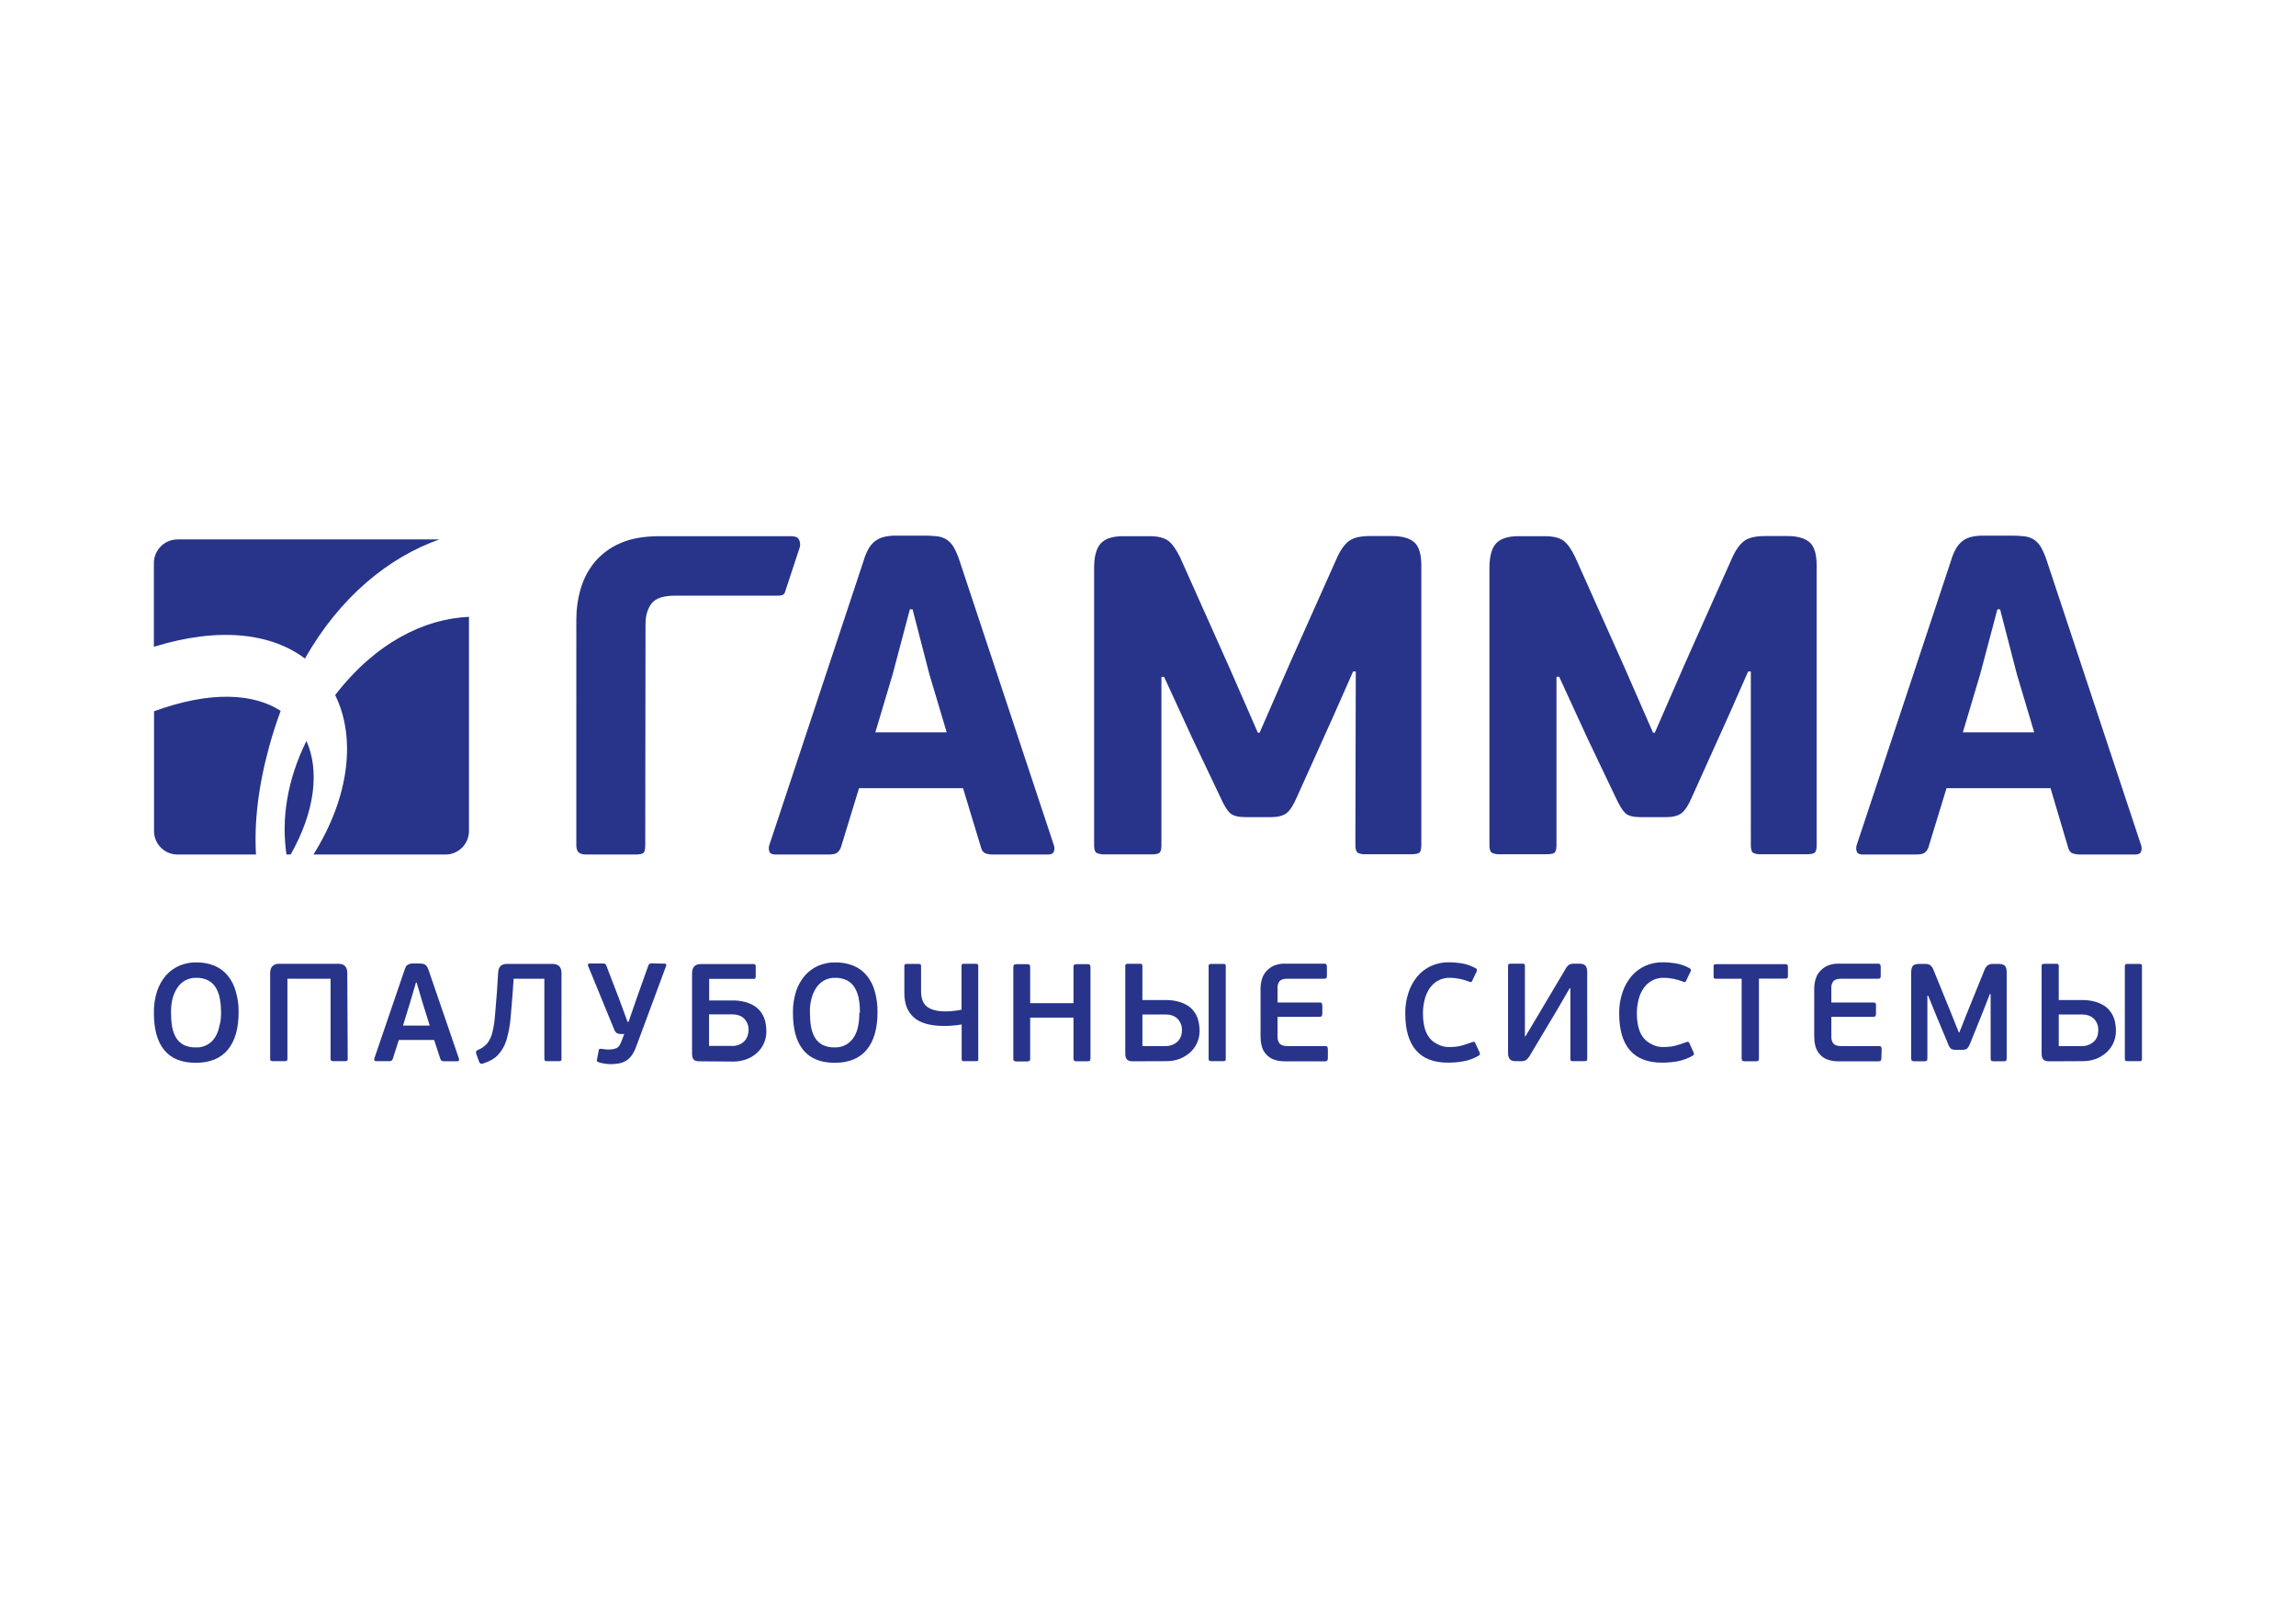 <?xml version="1.0" encoding="UTF-8"?> <!-- Generator: Adobe Illustrator 26.1.0, SVG Export Plug-In . SVG Version: 6.00 Build 0) --> <svg xmlns="http://www.w3.org/2000/svg" xmlns:xlink="http://www.w3.org/1999/xlink" id="Layer_1" x="0px" y="0px" viewBox="0 0 1702.3 1186" style="enable-background:new 0 0 1702.3 1186;" xml:space="preserve"> <style type="text/css"> .st0{fill:#27348A;} </style> <path class="st0" d="M131.6,399.9h194.1c-37.3,13.3-73.4,42.2-99.6,88.3c-24.4-18.3-62.5-24-112-8.7v-62.2 C114.2,407.7,122,399.9,131.6,399.9L131.6,399.9z M208.1,527c-3.1,8.3-5.9,16.9-8.4,26c-8.3,30.1-11.3,56.9-9.9,80.5h-58.2 c-9.6,0-17.4-7.8-17.4-17.4v-88.8C156.3,511.9,188.2,514.1,208.1,527z M347.7,457.3v158.8c0,9.6-7.8,17.4-17.4,17.4h-97.9 c27.2-43.5,31.4-87.2,16.1-118.2C278.4,476.5,314.6,458.7,347.7,457.3L347.7,457.3z M215.5,633.5h-3.1c-3.8-25.6,0.1-54.5,14.8-84.2 C237,571.2,233.6,601.6,215.5,633.5L215.5,633.5z M478.4,626.4c0,3.1-0.4,5.1-1.3,5.9c-0.9,0.8-3,1.2-6.4,1.2h-35.7 c-2.7,0-4.7-0.5-5.9-1.5c-1.2-1-1.8-2.9-1.8-5.5V459.8c0-7.9,1-15.7,3.2-23.2c2.1-7.3,5.6-14,10.4-19.9c5.2-6.1,11.7-10.9,19-14 c7.8-3.5,17.6-5.2,29.3-5.2h97c2.9,0,4.8,0.6,5.6,1.7c1.4,1.8,1.8,4.2,1.2,6.4c-0.9,2.9-11.1,33.6-11.1,33.7c-0.8,2.1-3,2.3-5.6,2.3 h-75.8c-8.7,0-14.6,2-17.5,5.9s-4.4,8.9-4.4,15L478.4,626.4L478.4,626.4z M714,584.3h-77.1l-13.1,42.8c-0.5,1.9-1.4,3.6-2.9,4.9 c-1.2,1-3.4,1.5-6.6,1.5H575c-2.5,0-4-0.7-4.5-2c-0.6-1.5-0.6-3.2-0.2-4.7l70-211.1c0.9-3.2,2.2-6.4,3.9-9.3c1.3-2.2,3-4.1,5.1-5.6 c2-1.4,4.3-2.4,6.7-2.9c2.9-0.6,5.9-0.9,8.9-0.8h20.2c3.3,0,6.5,0.1,9.8,0.5c2.5,0.3,4.9,1.1,7.1,2.5c2.1,1.5,3.9,3.4,5.2,5.7 c1.7,3.1,3.1,6.4,4.2,9.8l70,211.1c0.5,1.4,0.5,3,0,4.4c-0.4,1.6-1.9,2.4-4.4,2.4h-40c-2.1,0.1-4.2-0.2-6.2-0.8 c-1.7-0.6-2.9-2.1-3.5-4.6L714,584.3L714,584.3z M649,542.9h52.9L689.1,500l-12.5-48.3h-2L661.8,500L649,542.9z M1005.2,497.8h-2 l-13.8,31.3l-27.9,61.9c-2.5,5.8-5,9.8-7.6,11.8c-2.6,2-6.5,3-11.7,3h-18.5c-5.6,0-9.5-1-11.7-3c-2.2-2-4.6-5.9-7.2-11.8L884,547.3 l-20.9-45.5h-2v124.9c0,3.1-0.6,5.1-1.7,5.7c-1.1,0.7-3.1,1-6.1,1h-34.4c-2,0.1-3.9-0.3-5.7-1c-1.3-0.7-2-2.6-2-5.7V421.1 c0-8.5,1.6-14.6,4.9-18.2c3.3-3.6,8.8-5.4,16.7-5.4h19.5c6.3,0,10.9,1.2,14,3.5c3,2.4,5.9,6.5,8.7,12.3l36.7,82.1l20.9,47.8h1.3 l22.9-52.5l34.3-76.8c2.7-6.1,5.7-10.3,9-12.8c3.3-2.5,8.5-3.7,15.6-3.7h16.5c7.2,0,12.6,1.5,16.2,4.5s5.4,8.8,5.4,17.3v207.4 c0,3.1-0.6,5.1-1.7,5.7c-1.1,0.7-3.2,1-6.1,1h-33.6c-1.9,0.1-3.8-0.2-5.6-1c-1.2-0.7-1.9-2.6-1.9-5.7L1005.2,497.8L1005.2,497.8z M1298.1,497.8h-2l-13.8,31.3l-27.9,61.9c-2.5,5.8-5,9.8-7.6,11.8c-2.6,2-6.5,3-11.7,3h-18.5c-5.6,0-9.5-1-11.6-3 c-2.1-2-4.5-5.9-7.2-11.8l-20.9-43.8l-20.9-45.5h-2v124.9c0,3.1-0.6,5.1-1.7,5.7c-1.1,0.7-3.1,1-6.1,1H1112c-2,0.1-3.9-0.2-5.7-1 c-1.3-0.7-2-2.6-2-5.7V421.1c0-8.5,1.6-14.6,4.9-18.2c3.3-3.6,8.8-5.4,16.7-5.4h19.5c6.3,0,11,1.2,14,3.5c3,2.4,5.9,6.5,8.6,12.3 l36.7,82.1l20.9,47.8h1.3l22.9-52.5l34.3-76.8c2.7-6.1,5.7-10.3,9-12.8c3.3-2.5,8.5-3.7,15.7-3.7h16.5c7.2,0,12.6,1.5,16.2,4.5 s5.4,8.8,5.4,17.3v207.4c0,3.1-0.6,5.1-1.7,5.7c-1.1,0.7-3.2,1-6.1,1h-33.6c-1.9,0.1-3.8-0.2-5.6-1c-1.2-0.7-1.8-2.6-1.8-5.7 L1298.1,497.8L1298.1,497.8z M1520.3,584.3h-77.1l-13.1,42.8c-0.4,1.9-1.4,3.6-2.9,4.9c-1.2,1-3.4,1.5-6.6,1.5h-39.4 c-2.5,0-4-0.7-4.5-2c-0.6-1.5-0.6-3.2-0.2-4.7l70-211.1c0.9-3.2,2.2-6.4,3.9-9.3c1.3-2.2,3-4.1,5-5.6c2-1.4,4.3-2.4,6.7-2.9 c2.9-0.6,5.9-0.9,8.9-0.8h20.2c3.3,0,6.5,0.1,9.8,0.5c2.5,0.3,4.9,1.1,7.1,2.5c2.2,1.5,3.9,3.4,5.2,5.7c1.7,3.1,3.1,6.4,4.2,9.8 l70,211.1c0.5,1.4,0.5,3,0,4.4c-0.4,1.6-1.9,2.4-4.4,2.4h-40.1c-2.1,0.1-4.2-0.2-6.2-0.8c-1.7-0.6-2.9-2.1-3.5-4.6L1520.3,584.3 L1520.3,584.3z M1455.3,542.9h52.9l-12.8-42.9l-12.5-48.3h-2l-12.8,48.3L1455.3,542.9L1455.3,542.9z M176.9,750.4 c0,12-2.6,21.2-7.9,27.7c-5.3,6.5-13.2,9.8-23.9,9.8c-10.4,0-18.1-3.1-23.3-9.4c-5.2-6.3-7.7-15.5-7.7-27.7 c-0.1-5.3,0.7-10.7,2.3-15.8c1.4-4.3,3.6-8.3,6.5-11.7c2.7-3.1,6.1-5.6,9.9-7.3c4-1.7,8.3-2.6,12.6-2.5c4.7-0.1,9.3,0.7,13.7,2.5 c3.8,1.6,7.2,4.1,9.8,7.3c2.7,3.4,4.8,7.4,5.9,11.7C176.3,740,177,745.2,176.9,750.4z M163.9,750.8c0-3.3-0.2-6.6-0.8-9.8 c-0.4-2.9-1.4-5.7-2.8-8.3c-1.3-2.4-3.2-4.3-5.6-5.7c-2.8-1.5-6-2.2-9.2-2.1c-2.9-0.1-5.7,0.6-8.3,2c-2.4,1.4-4.3,3.2-5.8,5.5 c-1.6,2.5-2.8,5.2-3.5,8.1c-0.8,3.2-1.1,6.5-1.1,9.8c0,3.6,0.2,7.2,0.8,10.8c0.5,2.9,1.5,5.8,3,8.3c1.4,2.3,3.4,4.1,5.7,5.3 c2.7,1.3,5.8,1.9,8.8,1.8c6,0.3,11.6-2.7,14.6-7.9c1.5-2.5,2.5-5.3,3-8.2C163.7,757.3,163.9,754,163.9,750.8L163.9,750.8z M257.8,785c0,0.8-0.1,1.2-0.5,1.4c-0.5,0.2-1,0.4-1.6,0.3h-8.6c-0.5,0-1-0.1-1.5-0.3c-0.3-0.2-0.5-0.7-0.5-1.4v-59.4h-32V785 c0,0.8-0.1,1.2-0.5,1.4c-0.5,0.2-1,0.4-1.6,0.3h-8.7c-0.5,0-1-0.1-1.5-0.3c-0.3-0.2-0.5-0.7-0.5-1.4v-63.5c0-2.4,0.6-4.2,1.8-5.3 c1.3-1.2,3.1-1.8,4.8-1.7h44c4.4,0,6.6,2.3,6.6,7L257.8,785L257.8,785z M321.9,771h-26.2l-4.5,14c-0.2,0.5-0.5,1-0.9,1.3 c-0.5,0.3-1.2,0.5-1.8,0.4H279c-0.8,0-1.2-0.2-1.4-0.7c-0.2-0.5-0.2-1,0-1.5l22.3-65.3c0.3-0.9,0.6-1.7,1-2.5 c0.3-0.6,0.7-1.1,1.3-1.4c0.6-0.4,1.2-0.6,1.8-0.8c0.8-0.2,1.7-0.3,2.5-0.2h4.4c2.1,0,3.6,0.3,4.5,1c0.9,0.6,1.7,2,2.4,4l22.4,65.3 c0.2,0.5,0.2,1,0.1,1.5c-0.2,0.4-0.6,0.7-1.4,0.7h-9.5c-0.6,0-1.2-0.1-1.8-0.3c-0.5-0.3-0.9-0.8-1.1-1.4L321.9,771L321.9,771z M298.8,760.3h19.8l-5.4-17.3l-4.3-14.6h-0.5l-4.2,14.3L298.8,760.3L298.8,760.3z M369.3,721.5c0.1-2.5,0.7-4.2,1.8-5.3 c1.1-1.1,2.7-1.6,4.8-1.6h33.8c4.4,0,6.6,2.3,6.6,6.9V785c0,0.8-0.1,1.2-0.4,1.4c-0.5,0.3-1,0.4-1.5,0.3h-8.8c-0.5,0-1-0.1-1.5-0.3 c-0.3-0.2-0.5-0.7-0.5-1.4v-59.4h-22.8l-0.6,9c-0.6,7.7-1.1,14.6-1.7,20.6c-0.4,5.4-1.5,10.6-3,15.8c-1.2,4.1-3.4,7.9-6.2,11 c-2.7,2.9-6.5,5-11.3,6.5c-0.6,0.1-1.2,0.1-1.7,0c-0.5-0.3-0.9-0.8-1.1-1.4L353,781c-0.1-0.5-0.1-1,0-1.5c0.1-0.4,0.5-0.8,1.3-1.1 c2.6-1,4.9-2.7,6.8-4.7c1.8-2.3,3.1-4.9,3.8-7.7c1-4,1.7-8,2-12.1c0.4-4.8,0.9-10.8,1.5-18L369.3,721.5L369.3,721.5z M492.8,714.4 c0.4-0.1,0.8,0.1,1.1,0.5c0.2,0.3,0.2,0.7,0,1.1l-22.1,59.6c-0.8,2.3-1.9,4.5-3.2,6.5c-1.1,1.6-2.5,3-4.1,4.1 c-1.6,1-3.4,1.7-5.2,2.1c-2.1,0.4-4.3,0.6-6.5,0.6c-1.3,0-2.6-0.1-3.9-0.3c-1.6-0.2-3.3-0.5-4.8-1c-0.5-0.2-1-0.4-1.4-0.8 c-0.2-0.4-0.3-0.8-0.1-1.2l1.3-6.9c0.1-0.7,0.4-1.1,0.7-1.1c0.5-0.1,1-0.1,1.5,0c1.2,0.1,2.3,0.3,3.3,0.4c1,0.1,2,0.1,2.9,0 c1.8,0,3.5-0.4,5.1-1.1c1.2-0.7,2.3-2.2,3.2-4.5l2.2-5.8h-2.2c-1.1,0.1-2.2-0.2-3.3-0.7c-0.8-0.4-1.6-1.7-2.3-3.6l-19-46.3 c-0.4-1.1,0-1.7,1.2-1.7h9.7c0.7-0.1,1.3,0.1,1.9,0.4c0.4,0.4,0.6,0.8,0.8,1.3l9.3,24.2l6.4,17.4h0.7l6.4-18.5l8.3-23.3 c0.2-0.5,0.5-1,0.9-1.3c0.5-0.2,1-0.4,1.6-0.3L492.8,714.4z M518.8,786.8c-2.2,0-3.7-0.4-4.5-1.3c-0.8-0.9-1.2-2.4-1.2-4.4v-59.4 c0-4.7,2.2-7,6.6-7h38.9c0.8,0,1.2,0.1,1.4,0.5c0.3,0.5,0.4,1,0.3,1.6v7.1c0,0.5-0.1,1-0.3,1.4c-0.2,0.3-0.7,0.4-1.4,0.4h-32.8v16 h16.9c3.4-0.1,6.7,0.3,10,1.2c2.5,0.7,4.8,1.7,7,3.1c1.8,1.2,3.3,2.7,4.5,4.4c1.1,1.5,2,3.2,2.6,5c0.6,1.6,0.9,3.3,1.1,5 c0.2,1.4,0.3,2.8,0.3,4.2c0,3.1-0.6,6.2-1.9,9c-1.2,2.7-3,5.1-5.2,7.1c-2.3,2-4.9,3.6-7.7,4.6c-3,1.1-6.3,1.7-9.5,1.7L518.8,786.8z M555,763.6c0.1-3.1-1-6-3.1-8.3c-2.1-2.2-5.2-3.3-9.2-3.3h-17v23.4h16.8c2.1,0.1,4.2-0.3,6.1-1.2c1.5-0.7,2.8-1.7,3.8-2.9 c0.9-1.1,1.6-2.4,2-3.9C554.8,766.2,555,764.9,555,763.6L555,763.6z M650.6,750.4c0,12-2.6,21.2-7.9,27.7 c-5.3,6.5-13.2,9.8-23.8,9.8c-10.4,0-18.1-3.1-23.3-9.4s-7.7-15.5-7.7-27.7c-0.1-5.3,0.7-10.7,2.3-15.8c1.4-4.3,3.6-8.3,6.5-11.7 c2.7-3.1,6.1-5.6,9.9-7.3c4-1.7,8.3-2.6,12.6-2.5c4.7-0.1,9.3,0.7,13.7,2.5c3.8,1.6,7.2,4.1,9.8,7.3c2.7,3.4,4.8,7.4,5.9,11.7 C650,740,650.7,745.2,650.6,750.4L650.6,750.4z M637.6,750.8c0-3.3-0.2-6.6-0.8-9.8c-0.4-2.9-1.4-5.7-2.8-8.3 c-1.3-2.4-3.2-4.3-5.6-5.7c-2.8-1.5-6-2.2-9.2-2.1c-2.9-0.1-5.7,0.6-8.3,2c-2.4,1.4-4.3,3.2-5.8,5.5c-1.6,2.5-2.8,5.2-3.5,8.1 c-0.8,3.2-1.2,6.5-1.1,9.8c0,3.6,0.2,7.2,0.8,10.8c0.5,2.9,1.5,5.8,3,8.3c1.4,2.3,3.4,4.1,5.7,5.3c2.7,1.3,5.8,1.9,8.8,1.8 c3.1,0.1,6.1-0.6,8.8-2.2c2.3-1.4,4.3-3.4,5.7-5.7c1.5-2.5,2.5-5.3,3-8.2c0.6-3.2,0.9-6.4,0.8-9.7L637.6,750.8z M725.4,785 c0.1,0.5-0.1,1-0.4,1.4c-0.5,0.3-1,0.4-1.5,0.3h-8.6c-0.5,0.1-1.1-0.1-1.5-0.3c-0.3-0.2-0.4-0.7-0.4-1.4v-25.5 c-1.9,0.3-4,0.6-6.3,0.8c-2.3,0.2-4.5,0.3-6.7,0.3c-10.1,0-17.5-2.1-22.3-6.2c-4.8-4.1-7.2-10.2-7.2-18.3v-19.8 c0-0.7,0.1-1.2,0.4-1.4c0.5-0.2,1-0.3,1.5-0.3h8.6c0.5,0,1.1,0.1,1.5,0.3c0.3,0.2,0.4,0.7,0.4,1.4v18.6c0,5.3,1.5,9.1,4.4,11.4 c3,2.3,7.6,3.5,13.9,3.5c2,0,4.1-0.1,6.1-0.4c2.1-0.2,3.9-0.5,5.6-0.9v-32.3c0-0.7,0.1-1.2,0.4-1.4c0.5-0.2,1-0.4,1.5-0.3h8.6 c0.5,0,1.1,0.1,1.5,0.3c0.3,0.4,0.5,0.9,0.4,1.4V785L725.4,785z M808.5,784.6c0,1-0.2,1.6-0.5,1.8c-0.6,0.3-1.3,0.4-1.9,0.4h-7.8 c-0.6,0.1-1.3-0.1-1.8-0.4c-0.4-0.3-0.6-0.8-0.6-1.7v-30.3h-32.1v30.3c0,1-0.2,1.6-0.5,1.8c-0.6,0.3-1.3,0.4-1.9,0.4h-7.8 c-0.6,0-1.2-0.1-1.7-0.4c-0.5-0.4-0.7-1.1-0.6-1.7v-67.8c0-0.9,0.2-1.5,0.6-1.8c0.5-0.3,1.1-0.4,1.7-0.4h7.8 c0.7-0.1,1.3,0.1,1.9,0.4c0.3,0.2,0.5,0.8,0.5,1.8v26.7h32.1v-26.7c0-0.9,0.2-1.5,0.6-1.8c0.5-0.3,1.2-0.5,1.8-0.4h7.8 c0.7-0.1,1.3,0.1,1.9,0.4c0.3,0.2,0.5,0.8,0.5,1.8L808.5,784.6L808.5,784.6z M840,786.8c-2.2,0-3.7-0.5-4.5-1.4 c-0.8-0.9-1.2-2.4-1.2-4.5v-64.7c0-0.7,0.1-1.2,0.5-1.4c0.5-0.2,1-0.3,1.5-0.3h8.8c0.5-0.1,1.1,0.1,1.5,0.3c0.3,0.2,0.4,0.7,0.4,1.4 v25.2h16.9c3.4-0.1,6.7,0.3,10,1.2c2.5,0.7,4.8,1.7,7,3.1c1.8,1.2,3.3,2.7,4.5,4.4c1.1,1.5,2,3.2,2.6,5c0.5,1.6,0.9,3.3,1.1,4.9 c0.2,1.4,0.3,2.8,0.3,4.2c0,3.1-0.6,6.2-1.9,9c-1.2,2.7-3,5.1-5.2,7.1c-2.3,2-4.9,3.6-7.7,4.7c-3,1.1-6.2,1.7-9.4,1.7L840,786.8z M908.8,785c0,0.8-0.1,1.2-0.4,1.4c-0.5,0.3-1,0.4-1.5,0.3h-8.8c-0.5,0-1-0.1-1.5-0.3c-0.3-0.2-0.5-0.7-0.5-1.4v-68.7 c0-0.8,0.1-1.2,0.5-1.4c0.5-0.2,1-0.3,1.5-0.3h8.8c0.5-0.1,1.1,0.1,1.5,0.3c0.3,0.2,0.4,0.7,0.4,1.4V785L908.8,785z M876.3,763.7 c0.1-3.1-1-6.1-3.1-8.3c-2.1-2.2-5.2-3.3-9.2-3.3h-17v23.4h16.8c2.1,0.1,4.2-0.3,6.1-1.2c1.5-0.7,2.8-1.7,3.9-2.9 c0.9-1.1,1.6-2.4,2-3.8C876.2,766.2,876.3,765,876.3,763.7L876.3,763.7z M984.5,784.4c0,0.6-0.1,1.2-0.4,1.8 c-0.5,0.5-1.1,0.7-1.8,0.6h-29.4c-3.1,0.1-6.1-0.4-9-1.5c-2.2-0.9-4.1-2.4-5.6-4.2c-1.4-1.7-2.4-3.7-2.9-5.9 c-0.6-2.3-0.8-4.6-0.8-6.9V733c0-2.4,0.3-4.7,1-7c0.6-2.2,1.7-4.2,3.2-5.9c1.6-1.8,3.5-3.2,5.7-4.2c2.7-1.1,5.6-1.6,8.4-1.5h28.8 c0.9,0,1.5,0.2,1.7,0.6c0.3,0.6,0.4,1.2,0.4,1.8v6.5c0.1,0.6-0.1,1.3-0.4,1.8c-0.2,0.3-0.8,0.5-1.7,0.5h-27.4 c-2.6,0-4.5,0.6-5.5,1.7c-1.2,1.4-1.7,3.2-1.6,5.1v10.8h31.1c0.9,0,1.5,0.2,1.7,0.5c0.3,0.6,0.4,1.3,0.4,2v5.7 c0,0.6-0.1,1.2-0.4,1.8c-0.2,0.4-0.8,0.6-1.7,0.6h-31.1v15c0,2.2,0.6,3.8,1.7,5c1.1,1.1,2.9,1.7,5.4,1.7h28c1,0,1.6,0.2,1.8,0.5 c0.3,0.6,0.4,1.3,0.4,2L984.5,784.4L984.5,784.4z M1075.3,776.2c2.9,0,5.8-0.3,8.6-1.1c2.5-0.7,4.9-1.5,7.3-2.4c1-0.4,1.7-0.5,2-0.2 c0.4,0.3,0.7,0.7,0.8,1.2l2.7,5.9c0.4,0.6,0.6,1.3,0.5,2c-0.2,0.5-0.6,0.8-1,1.1c-3.5,2-7.3,3.4-11.2,4.1c-3.8,0.7-7.7,1-11.5,1 c-10.4,0-18.3-3-23.6-9.1c-5.3-6.1-8-15.2-8-27.3c-0.1-5.3,0.7-10.5,2.4-15.6c1.4-4.4,3.7-8.4,6.6-12c2.8-3.3,6.3-5.9,10.2-7.7 c4.2-1.9,8.7-2.8,13.3-2.7c3.2,0,6.4,0.3,9.5,0.8c3.5,0.6,6.9,1.8,10,3.5c0.5,0.2,0.8,0.5,1.1,1c0.1,0.7,0,1.4-0.4,2l-2.9,6 c-0.2,0.5-0.4,1-0.8,1.3c-0.3,0.2-0.8,0.1-1.5-0.2c-2.3-0.9-4.6-1.6-7-2.1c-2.5-0.5-5-0.8-7.5-0.8c-3.1-0.1-6.2,0.7-8.9,2.2 c-2.5,1.4-4.6,3.4-6.2,5.8c-1.7,2.6-2.9,5.4-3.6,8.4c-0.8,3.3-1.2,6.6-1.2,9.9c0,3.3,0.3,6.5,1,9.7c0.6,2.8,1.7,5.5,3.3,7.8 c1.6,2.3,3.8,4.1,6.3,5.3C1068.6,775.7,1072,776.4,1075.3,776.2L1075.3,776.2z M1163.8,732.6l-9.1,15.7l-20.3,34 c-0.7,1.3-1.7,2.5-2.8,3.5c-1.2,0.7-2.6,1-4,0.9h-3.6c-2.3,0-3.9-0.5-4.7-1.6c-0.9-1.4-1.3-3-1.2-4.6v-64.4c0-0.7,0.1-1.2,0.5-1.4 c0.5-0.2,1-0.3,1.5-0.3h8.6c0.5,0,1.1,0.1,1.5,0.3c0.3,0.2,0.4,0.7,0.4,1.4v52.2h0.4l8.6-14.4l20.8-35c0.7-1.4,1.6-2.6,2.8-3.6 c1.2-0.7,2.6-1,3.9-0.9h3.7c2.3,0,3.8,0.5,4.7,1.5c0.8,1,1.3,2.6,1.3,4.8V785c0,0.8-0.1,1.2-0.5,1.4c-0.5,0.2-1,0.3-1.5,0.3h-8.6 c-0.5,0.1-1.1-0.1-1.5-0.3c-0.3-0.2-0.4-0.7-0.4-1.4v-52.4L1163.8,732.6z M1234,776.2c2.9,0,5.8-0.3,8.6-1.1 c2.5-0.7,4.9-1.5,7.3-2.4c1-0.4,1.7-0.5,2-0.2c0.4,0.3,0.7,0.7,0.8,1.2l2.7,5.9c0.5,1,0.6,1.7,0.5,2c-0.2,0.5-0.6,0.8-1,1.1 c-3.5,2-7.3,3.4-11.2,4.1c-3.8,0.7-7.7,1-11.5,1c-10.4,0-18.3-3-23.7-9.1c-5.3-6.1-8-15.2-8-27.3c-0.1-5.3,0.7-10.5,2.4-15.6 c1.4-4.4,3.7-8.4,6.6-12c2.8-3.3,6.3-5.9,10.2-7.7c4.2-1.9,8.7-2.8,13.3-2.7c3.2,0,6.4,0.3,9.5,0.8c3.5,0.6,6.9,1.8,10,3.5 c0.5,0.2,0.8,0.5,1.1,1c0.1,0.7,0,1.4-0.4,2l-2.9,6c-0.2,0.5-0.4,1-0.8,1.3c-0.3,0.2-0.8,0.1-1.5-0.2c-2.3-0.9-4.6-1.6-7-2.1 c-2.5-0.5-5-0.8-7.5-0.8c-3.1-0.1-6.2,0.7-8.9,2.2c-2.5,1.4-4.6,3.4-6.2,5.8c-1.7,2.6-2.9,5.4-3.6,8.4c-0.8,3.3-1.2,6.6-1.2,9.9 c0,3.2,0.3,6.5,1,9.6c0.6,2.8,1.7,5.5,3.3,7.8c1.6,2.3,3.8,4.1,6.3,5.3C1227.2,775.7,1230.6,776.4,1234,776.2L1234,776.2z M1325.6,723.7c0,0.5-0.1,1-0.4,1.4c-0.4,0.3-1,0.5-1.5,0.4h-19.6v59.1c0,1-0.1,1.6-0.5,1.8c-0.6,0.3-1.2,0.4-1.9,0.4h-8 c-0.6,0.1-1.3-0.1-1.8-0.4c-0.4-0.3-0.6-0.8-0.6-1.7v-59.1h-19.1c-0.8,0-1.2-0.1-1.4-0.4c-0.2-0.4-0.3-0.9-0.3-1.4v-7.1 c-0.1-0.5,0.1-1.1,0.3-1.5c0.2-0.3,0.7-0.4,1.4-0.4h51.5c0.5-0.1,1.1,0.1,1.5,0.4c0.3,0.5,0.4,1,0.4,1.5L1325.6,723.7L1325.6,723.7z M1394.9,784.4c0,0.6-0.1,1.2-0.4,1.8c-0.3,0.4-0.8,0.6-1.7,0.6h-29.4c-3.1,0.1-6.1-0.4-9-1.5c-2.2-0.9-4.1-2.3-5.6-4.2 c-1.4-1.7-2.4-3.7-2.9-5.9c-0.6-2.3-0.8-4.6-0.8-6.9V733c0-2.4,0.3-4.7,1-7c0.6-2.2,1.7-4.2,3.2-5.9c1.6-1.8,3.5-3.2,5.7-4.2 c2.7-1.1,5.6-1.6,8.5-1.5h28.8c0.9,0,1.5,0.2,1.7,0.6c0.3,0.6,0.4,1.2,0.4,1.8v6.5c0.1,0.6-0.1,1.3-0.4,1.8 c-0.2,0.3-0.8,0.5-1.7,0.5h-27.4c-2.6,0-4.5,0.6-5.5,1.7c-1.2,1.4-1.7,3.2-1.6,5.1v10.8h31.1c0.9,0,1.5,0.2,1.7,0.5 c0.3,0.6,0.4,1.3,0.3,2v5.7c0,0.6-0.1,1.2-0.3,1.8c-0.2,0.4-0.8,0.6-1.7,0.6h-31.1v15c0,2.2,0.6,3.8,1.7,5s2.9,1.7,5.4,1.7h28 c1,0,1.6,0.2,1.8,0.5c0.3,0.6,0.4,1.3,0.4,2L1394.9,784.4L1394.9,784.4z M1475.9,737h-0.6l-5.5,14l-9.2,22.8 c-0.5,1.3-1.2,2.6-2.2,3.6c-0.7,0.6-1.9,0.9-3.7,0.9h-4.6c-1.7,0-2.9-0.3-3.7-0.9c-1-1-1.7-2.3-2.1-3.6l-9.1-21.8l-5.6-13.8h-0.6 v46.4c0,1-0.2,1.6-0.5,1.8c-0.6,0.3-1.2,0.4-1.8,0.4h-7.4c-0.6,0-1.2-0.1-1.7-0.4c-0.4-0.2-0.6-0.8-0.6-1.8v-63.8 c0-2.1,0.4-3.7,1.2-4.7c0.8-1,2.4-1.5,4.7-1.5h4.2c1.4-0.1,2.8,0.2,4,0.9c1.2,1,2,2.3,2.5,3.7l12.3,30.2l6.4,16h0.4l6.4-16.1 l12.2-30.1c0.5-1.5,1.4-2.8,2.6-3.7c1.3-0.7,2.7-1,4.1-0.9h3.9c2.2,0,3.7,0.5,4.6,1.4c0.9,1,1.3,2.5,1.3,4.6v64c0,1-0.2,1.6-0.5,1.8 c-0.6,0.3-1.2,0.4-1.8,0.4h-7.3c-0.6,0-1.2-0.1-1.7-0.4c-0.4-0.2-0.6-0.8-0.6-1.8L1475.9,737L1475.9,737z M1519.4,786.8 c-2.2,0-3.7-0.5-4.5-1.4s-1.2-2.4-1.2-4.5v-64.7c0-0.7,0.2-1.2,0.5-1.4c0.5-0.2,1-0.3,1.5-0.3h8.8c0.5,0,1.1,0.1,1.5,0.3 c0.3,0.2,0.4,0.7,0.4,1.4v25.2h16.9c3.4-0.1,6.7,0.3,10,1.2c2.5,0.7,4.8,1.7,7,3.1c1.8,1.2,3.3,2.7,4.5,4.4c1.1,1.5,2,3.2,2.6,5 c0.6,1.6,0.9,3.3,1.1,4.9c0.2,1.4,0.3,2.8,0.3,4.2c0,3.1-0.6,6.2-1.9,9c-1.2,2.7-3,5.1-5.2,7.1c-2.2,2-4.9,3.6-7.7,4.7 c-3,1.1-6.2,1.7-9.4,1.7L1519.4,786.8z M1588.1,785c0,0.8-0.1,1.2-0.4,1.4c-0.5,0.3-1,0.4-1.5,0.3h-8.8c-0.5,0-1-0.1-1.5-0.3 c-0.3-0.2-0.5-0.7-0.5-1.4v-68.7c0-0.8,0.2-1.2,0.5-1.4c0.5-0.2,1-0.3,1.5-0.3h8.8c0.5,0,1.1,0.1,1.5,0.3c0.3,0.2,0.4,0.7,0.4,1.4 V785L1588.1,785z M1555.7,763.7c0.1-3.1-1-6.1-3.1-8.3c-2.1-2.2-5.2-3.3-9.2-3.3h-17v23.4h16.8c2.1,0.1,4.2-0.3,6.1-1.2 c1.5-0.7,2.8-1.7,3.9-2.9c0.9-1.1,1.6-2.4,2-3.8C1555.5,766.3,1555.7,765,1555.7,763.7L1555.7,763.7z"></path> </svg> 